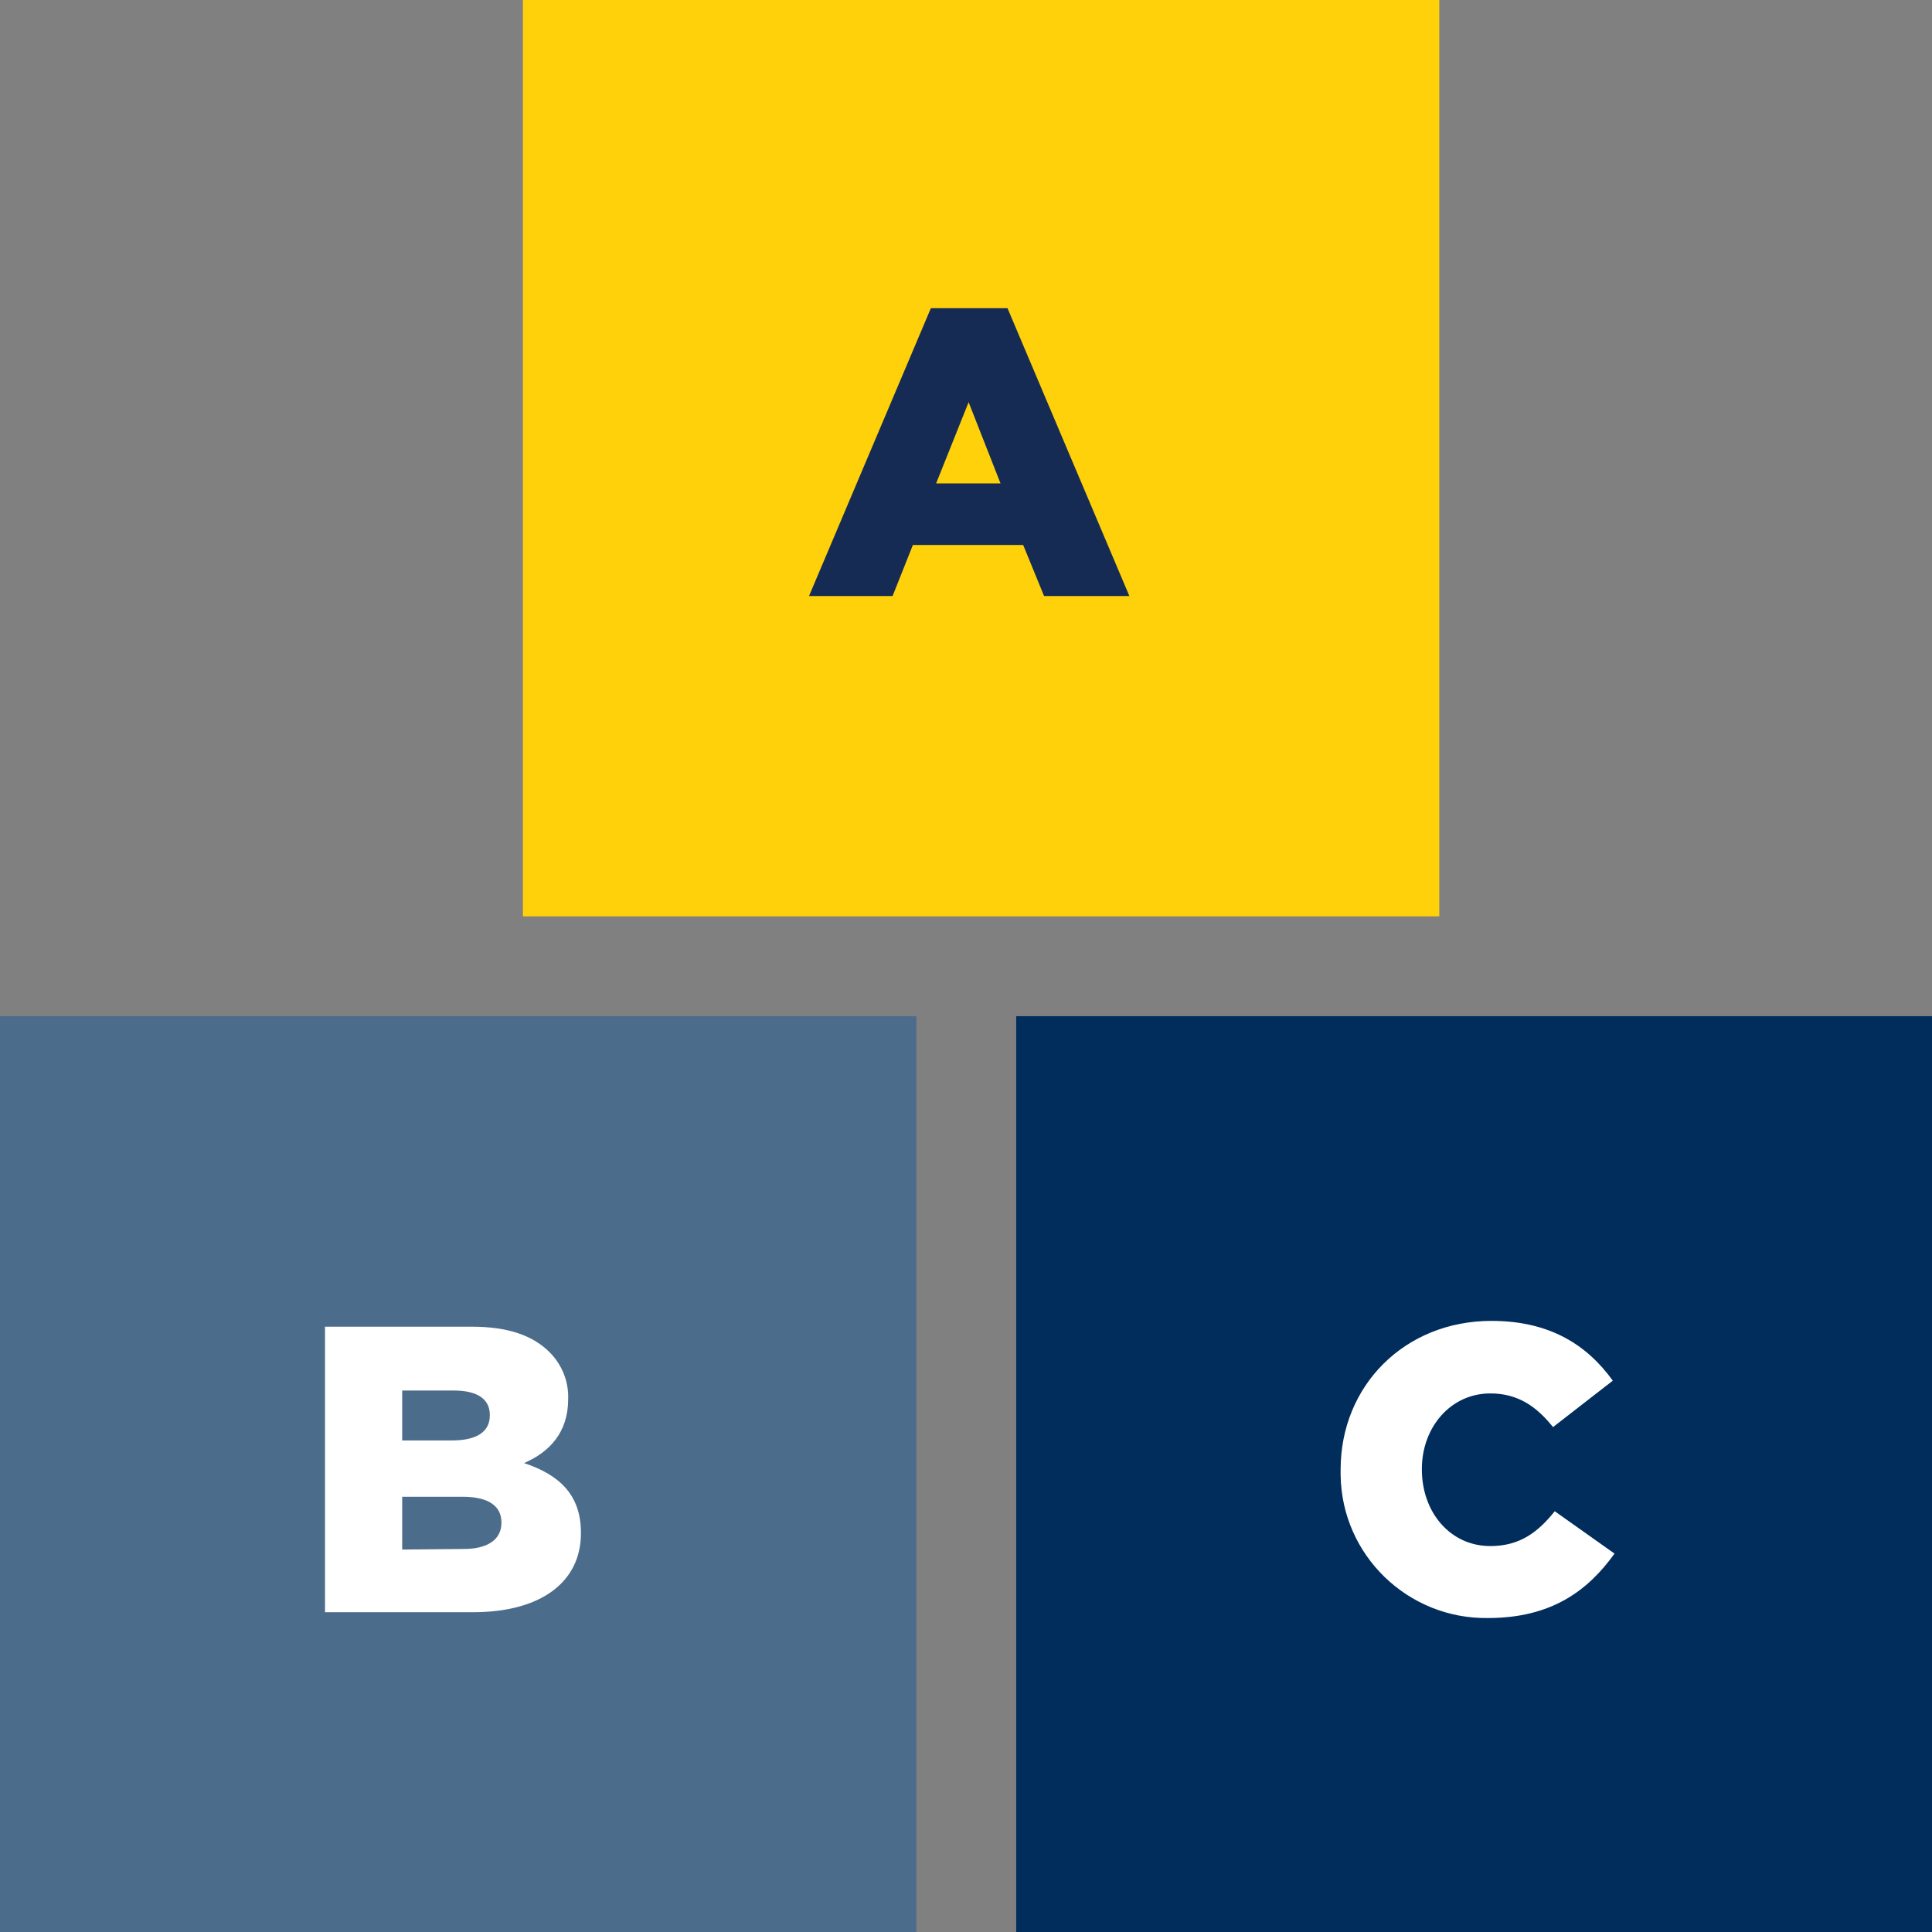 <?xml version="1.0" encoding="utf-8"?>
<!-- Generator: Adobe Illustrator 26.0.1, SVG Export Plug-In . SVG Version: 6.00 Build 0)  -->
<svg version="1.1" id="Navy_icon_-Transparent_background"
	 xmlns="http://www.w3.org/2000/svg" xmlns:xlink="http://www.w3.org/1999/xlink" x="0px" y="0px" viewBox="0 0 332.9 332.9"
	 style="enable-background:new 0 0 332.9 332.9;" xml:space="preserve">
<rect x="0" y="0" width="332.9" height="332.9" fill="#808080" stroke="none"/>
<style type="text/css">
	.st0{fill:#4C6C8C;}
	.st1{fill:#FFD10A;}
	.st2{fill:#162B54;}
	.st3{fill:#FFFFFF;}
	.st4{fill:#002D5B;}
</style>
<g>
	<rect y="175.1" class="st0" width="157.9" height="157.9"/>
	<rect x="90.1" class="st1" width="157.9" height="157.9"/>
	<path class="st2" d="M160.4,53.1h13.2l21,49.6h-14.7l-3.6-8.8h-19l-3.5,8.8h-14.4L160.4,53.1z M172.4,83.3l-5.5-14l-5.6,14H172.4z"
		/>
	<path class="st3" d="M56,228.6h25.3c6.2,0,10.5,1.5,13.4,4.4c2.1,2.1,3.3,5,3.2,8v0.1c0,5.7-3.2,9.1-7.6,11c6,2,9.8,5.4,9.8,12v0.1
		c0,8.4-6.9,13.6-18.6,13.6H56L56,228.6z M77.9,248.2c4.1,0,6.5-1.4,6.5-4.3v-0.1c0-2.7-2.1-4.2-6.2-4.2h-8.9v8.6L77.9,248.2z
		 M79.9,266.9c4.1,0,6.5-1.6,6.5-4.5v-0.1c0-2.7-2.1-4.4-6.7-4.4H69.3v9.1L79.9,266.9z"/>
	<rect x="175.1" y="175.1" class="st4" width="157.9" height="157.9"/>
	<path class="st3" d="M231,253.3v-0.1c0-14.4,11-25.6,26-25.6c10.1,0,16.5,4.2,20.9,10.3l-10.3,8c-2.8-3.5-6-5.8-10.8-5.8
		c-6.9,0-11.8,5.9-11.8,13v0.1c0,7.4,4.9,13.2,11.8,13.2c5.1,0,8.2-2.4,11.1-6l10.3,7.3c-4.6,6.4-10.9,11.1-21.8,11.1
		c-13.8,0.2-25.2-10.8-25.4-24.6C231,253.9,231,253.6,231,253.3z"/>
</g>
</svg>
